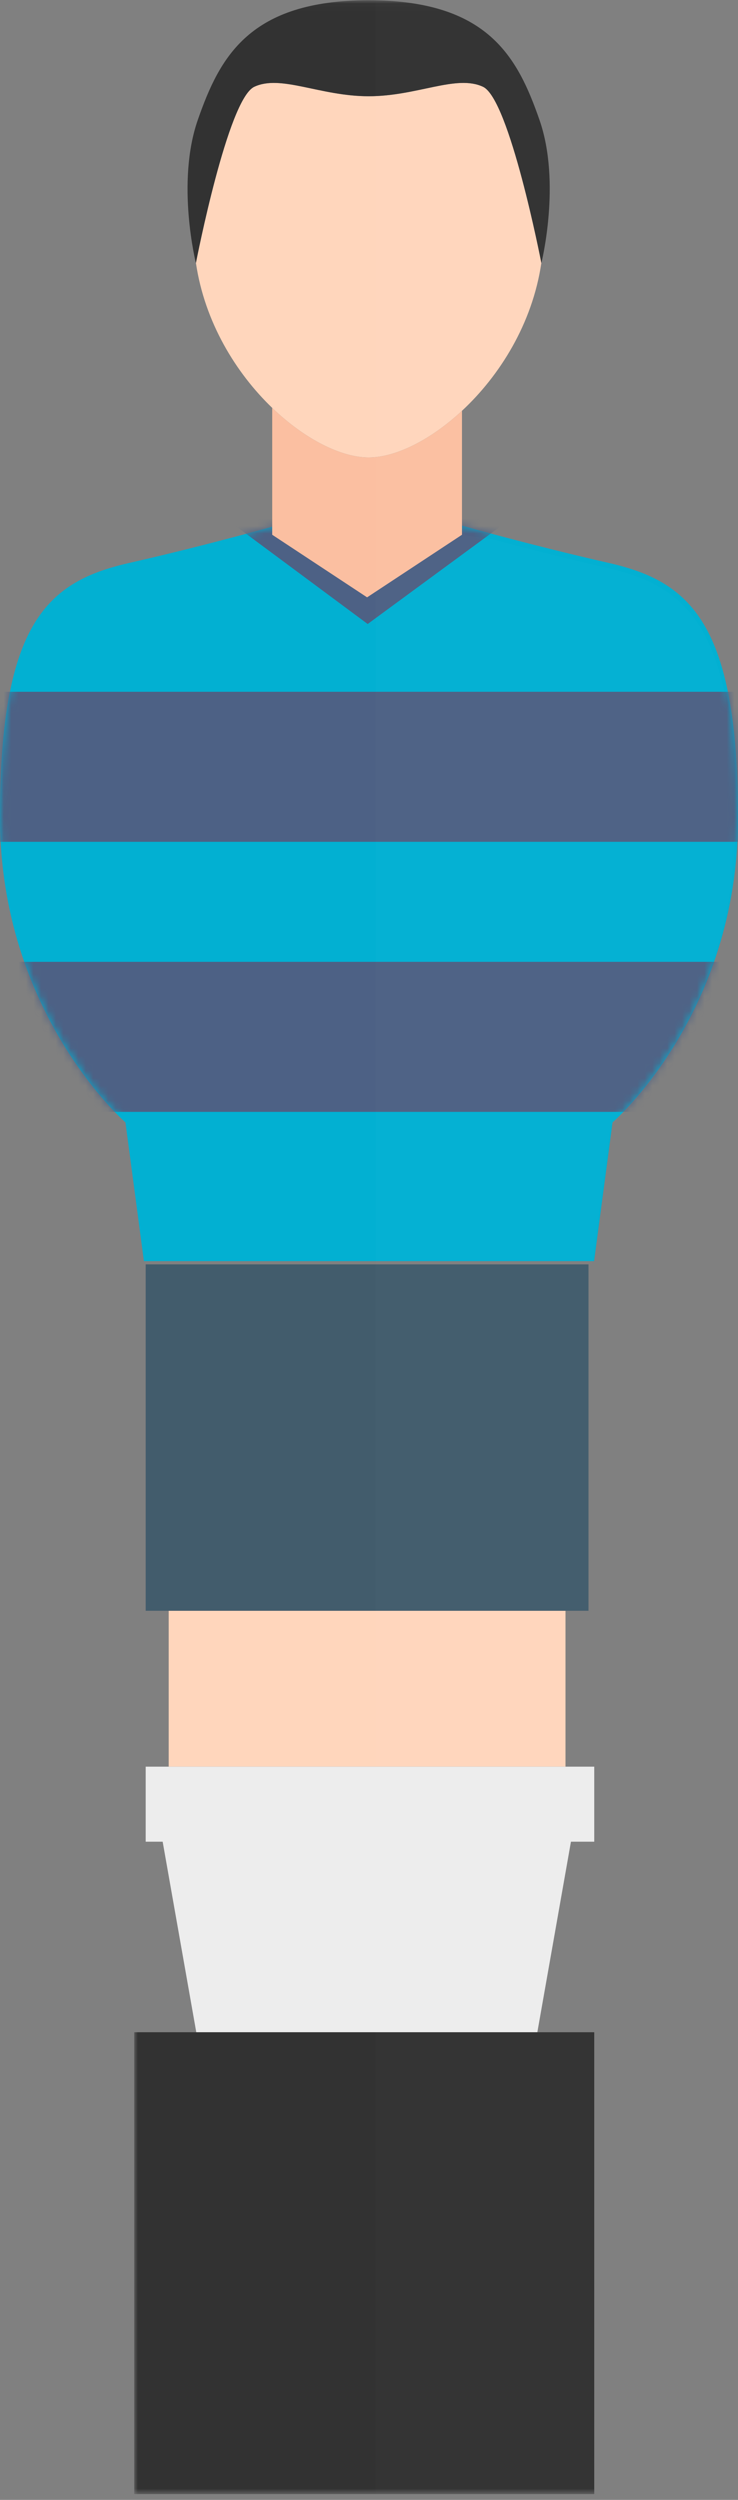 <?xml version="1.0" encoding="UTF-8"?>
<svg width="99px" height="335px" viewBox="0 0 99 335" version="1.1" xmlns="http://www.w3.org/2000/svg" xmlns:xlink="http://www.w3.org/1999/xlink">
    <rect x="0" y="0" width="99" height="335" fill="#808080" stroke="none"/>
    <!-- Generator: Sketch 51.2 (57519) - http://www.bohemiancoding.com/sketch -->
    <title>Group</title>
    <desc>Created with Sketch.</desc>
    <defs>
        <path d="M49.5,0.99 L38.61,0 C38.61,0 28.215,2.968 17.325,5.441 C6.436,7.914 0,13.354 0,39.567 C0,65.779 16.83,80.411 16.83,80.411 L19.305,99 L49.5,99 L79.695,99 L82.17,80.411 C82.17,80.411 99,65.923 99,39.711 C99,13.499 92.565,7.914 81.676,5.441 C70.785,2.968 60.39,0 60.39,0 L49.5,0.99 Z" id="path-1"></path>
        <polygon id="path-3" points="0.002 0.036 80.646 0.036 80.646 334.226 0.002 334.226"></polygon>
    </defs>
    <g id="Page-1" stroke="none" stroke-width="1" fill="none" fill-rule="evenodd">
        <g id="Artboard-2" transform="translate(-493, -2411)">
            <g id="Group" transform="translate(493, 2411)">
                <g id="Group-5" transform="translate(0, 70)">
                    <mask id="mask-2" fill="white">
                        <use xlink:href="#path-1"></use>
                    </mask>
                    <use id="Clip-4" fill="#02B0D2" xlink:href="#path-1"></use>
                    <path d="M30.036,-0.682 L69.241,-1 L49.323,13.621 L30.036,-0.682 Z M-6,58.894 L107,58.894 L107,79 L-6,79 L-6,58.894 Z M-6,22.703 L107,22.703 L107,42.809 L-6,42.809 L-6,22.703 Z" id="Fill-3" fill="#4D6185" mask="url(#mask-2)"></path>
                </g>
                <g id="Group-15" transform="translate(18, 0)">
                    <mask id="mask-4" fill="white">
                        <use xlink:href="#path-3"></use>
                    </mask>
                    <g id="Clip-7"></g>
                    <polygon id="Fill-6" fill="#FFD6BC" mask="url(#mask-4)" points="4.63 236.744 57.859 236.744 57.859 215.855 4.63 215.855"></polygon>
                    <polygon id="Fill-8" fill="#EDEDED" mask="url(#mask-4)" points="61.716 246.801 61.716 236.744 57.859 236.744 4.63 236.744 1.544 236.744 1.544 246.801 3.821 246.801 8.33 272.333 54.082 272.333 58.591 246.801"></polygon>
                    <path d="M18.516,54.659 L18.516,71.661 L31.244,80.048 L43.973,71.661 L43.973,55.048 C39.729,58.989 35.041,61.3 31.452,61.3 C27.745,61.3 22.867,58.838 18.516,54.659" id="Fill-9" fill="#FBBFA1" mask="url(#mask-4)"></path>
                    <path d="M46.799,11.633 C43.225,9.946 37.969,12.898 31.452,12.898 C24.934,12.898 19.678,9.946 16.104,11.633 C12.562,13.305 8.355,34.866 8.283,35.238 C9.455,43.175 13.654,49.99 18.516,54.659 C22.868,58.838 27.745,61.3 31.452,61.3 C35.041,61.3 39.729,58.989 43.973,55.048 C49.009,50.373 53.415,43.399 54.621,35.238 C54.549,34.866 50.342,13.305 46.799,11.633" id="Fill-10" fill="#FFD6BC" mask="url(#mask-4)"></path>
                    <polygon id="Fill-11" fill="#425C6C" mask="url(#mask-4)" points="60.944 215.855 60.944 169.434 1.544 169.434 1.544 215.855 4.63 215.855 57.859 215.855"></polygon>
                    <polygon id="Fill-12" fill="#323232" mask="url(#mask-4)" points="0.002 272.333 0.002 334.226 61.716 334.226 61.716 272.333 54.082 272.333 8.33 272.333"></polygon>
                    <path d="M8.283,35.238 C8.355,34.866 12.562,13.305 16.105,11.633 C19.678,9.947 24.934,12.898 31.452,12.898 C37.969,12.898 43.225,9.947 46.799,11.633 C50.342,13.305 54.548,34.866 54.621,35.238 C54.622,35.241 54.624,35.255 54.624,35.255 C54.624,35.255 57.311,24.495 54.367,16.061 C51.424,7.627 47.43,0.036 31.452,0.036 C15.474,0.036 11.48,7.627 8.537,16.061 C5.593,24.495 8.28,35.255 8.28,35.255 C8.28,35.255 8.282,35.241 8.283,35.238" id="Fill-13" fill="#323232" mask="url(#mask-4)"></path>
                    <path d="M48.006,72.252 L44.359,71.758 L43.973,69.885 L43.973,55.049 C49.009,50.373 53.415,43.399 54.621,35.238 C54.624,35.255 57.31,24.495 54.367,16.061 C51.484,7.798 47.583,0.35 32.402,0.051 L32.402,334.227 L61.716,334.227 L61.716,272.333 L54.081,272.333 L58.591,246.802 L61.716,246.802 L61.716,236.744 L57.859,236.744 L57.859,215.855 L60.945,215.855 L60.945,169.434 L61.461,169.434 L63.92,150.889 C63.92,150.889 80.646,136.437 80.646,110.288 C80.646,84.14 74.251,78.567 63.429,76.101 C57.647,74.783 52.007,73.325 48.006,72.252 Z" id="Fill-14" fill="#FFFFFF" opacity="0.116" mask="url(#mask-4)"></path>
                </g>
            </g>
        </g>
    </g>
</svg>